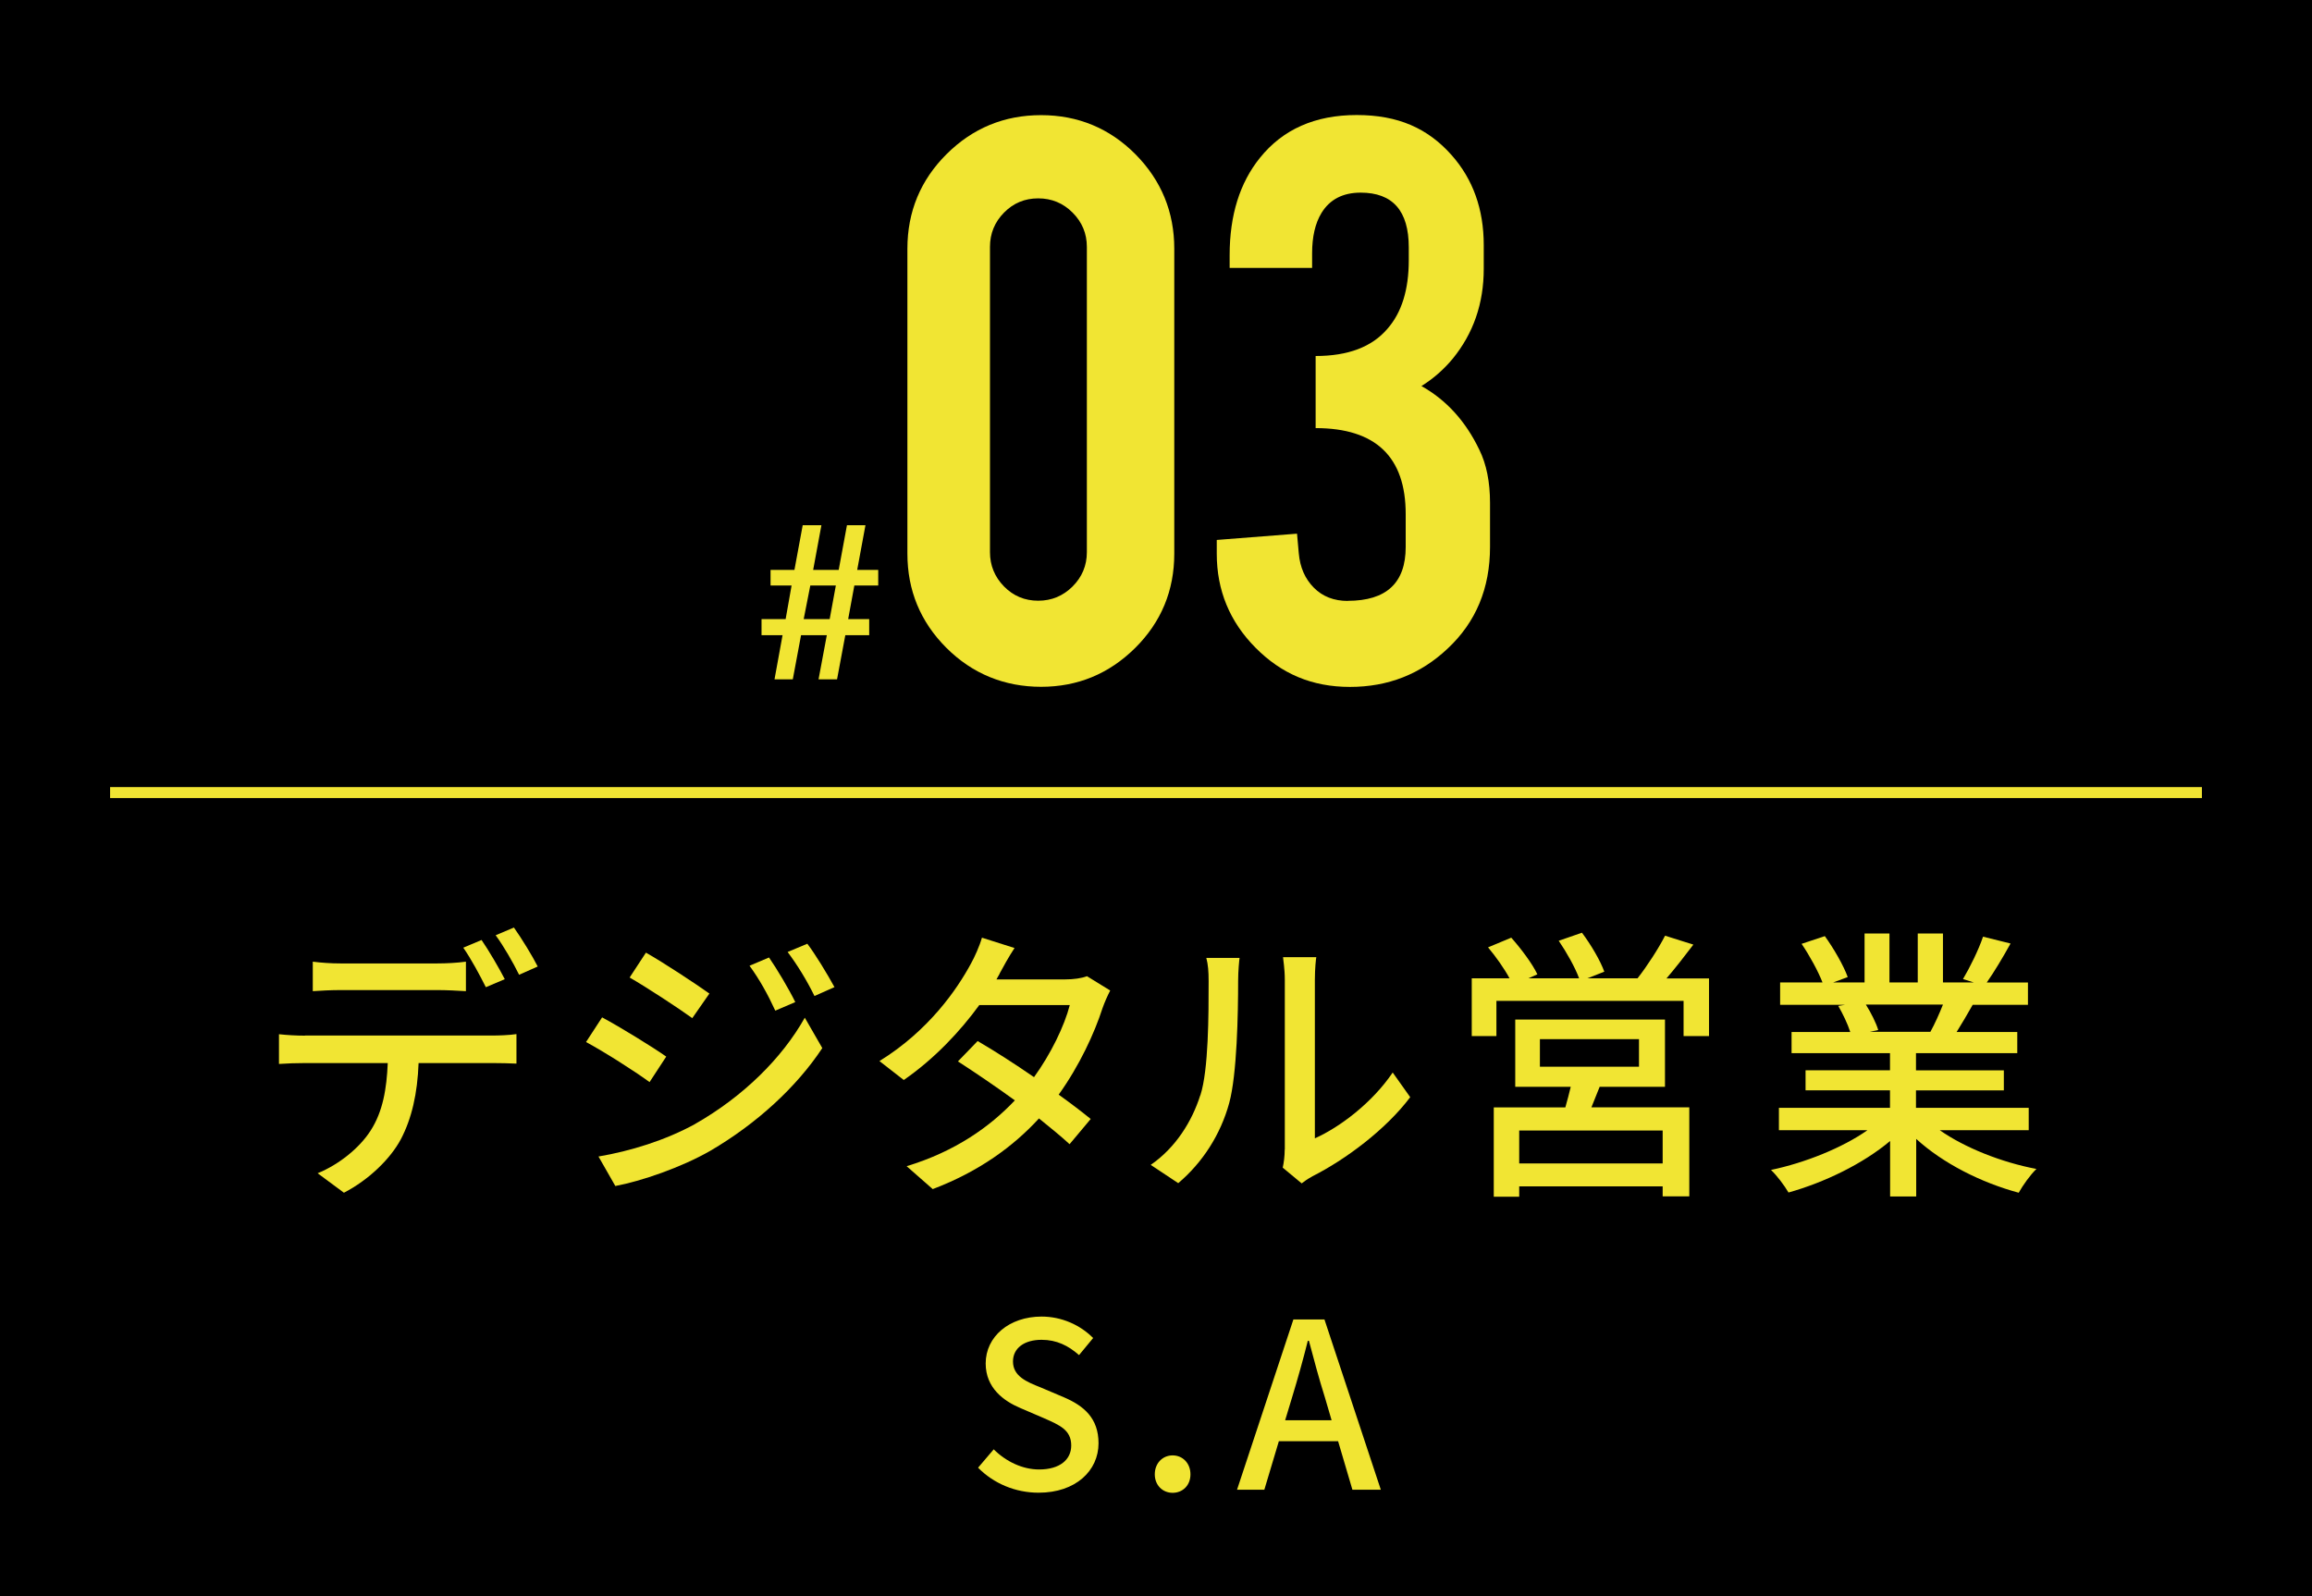 <?xml version="1.0" encoding="UTF-8"?><svg id="_レイヤー_2" xmlns="http://www.w3.org/2000/svg" viewBox="0 0 210 145"><defs><style>.cls-1{fill:#f1e533;}.cls-2{fill:none;stroke:#f1e533;stroke-miterlimit:10;}</style></defs><g id="_文字"><rect width="210" height="145"/><path class="cls-1" d="M27.7,94.07h17.03c.55,0,1.51-.03,2.18-.13v2.68c-.62-.03-1.51-.05-2.18-.05h-6.71c-.1,2.76-.62,5.04-1.61,6.92-.94,1.77-2.91,3.69-5.17,4.86l-2.39-1.77c1.92-.78,3.8-2.29,4.81-3.87,1.12-1.74,1.46-3.8,1.56-6.14h-7.51c-.78,0-1.64.03-2.37.08v-2.7c.73.08,1.56.13,2.37.13ZM30.93,87.52h8.79c.81,0,1.79-.05,2.6-.16v2.68c-.83-.05-1.77-.1-2.6-.1h-8.76c-.88,0-1.85.05-2.55.1v-2.68c.78.1,1.66.16,2.52.16ZM45.85,88.95l-1.72.73c-.52-1.04-1.35-2.6-2.05-3.59l1.66-.7c.65.94,1.59,2.55,2.11,3.56ZM48.84,87.8l-1.69.75c-.55-1.12-1.4-2.6-2.13-3.59l1.66-.7c.7.99,1.69,2.6,2.16,3.54Z"/><path class="cls-1" d="M60.51,95.99l-1.51,2.31c-1.35-.99-4.13-2.76-5.77-3.64l1.46-2.24c1.64.88,4.6,2.7,5.82,3.56ZM63.14,102.1c4.34-2.47,7.88-5.95,9.96-9.65l1.59,2.76c-2.34,3.54-5.95,6.86-10.17,9.33-2.63,1.51-6.27,2.76-8.63,3.2l-1.53-2.68c2.89-.49,6.06-1.46,8.79-2.96ZM64.44,90.25l-1.56,2.24c-1.33-.96-4.11-2.78-5.69-3.69l1.48-2.26c1.61.91,4.52,2.83,5.77,3.72ZM72.24,91.03l-1.82.78c-.68-1.48-1.43-2.83-2.34-4.08l1.77-.75c.7,1.01,1.79,2.83,2.39,4.06ZM75.8,89.67l-1.82.81c-.73-1.48-1.53-2.78-2.44-4l1.79-.75c.73.96,1.82,2.76,2.47,3.95Z"/><path class="cls-1" d="M90.8,88.45c-.1.18-.18.34-.29.52h6.27c.73,0,1.46-.1,1.95-.29l2.11,1.3c-.23.44-.52,1.09-.7,1.61-.73,2.26-2.08,5.2-3.98,7.85,1.09.78,2.11,1.56,2.91,2.21l-1.92,2.29c-.73-.68-1.72-1.48-2.78-2.34-2.31,2.52-5.41,4.81-9.65,6.42l-2.37-2.08c4.45-1.35,7.59-3.61,9.83-5.98-1.79-1.3-3.67-2.57-5.17-3.54l1.79-1.85c1.56.91,3.38,2.08,5.12,3.28,1.53-2.11,2.76-4.65,3.25-6.55h-8.22c-1.72,2.37-4.08,4.89-6.86,6.81l-2.21-1.72c4.5-2.78,7.07-6.55,8.32-8.87.31-.55.78-1.59.99-2.34l2.96.94c-.52.78-1.07,1.79-1.35,2.31Z"/><path class="cls-1" d="M109.03,99.5c.75-2.31.75-7.38.75-10.37,0-.88-.05-1.51-.21-2.11h3.02c-.03.21-.13,1.17-.13,2.08,0,2.96-.1,8.5-.81,11.1-.78,2.86-2.42,5.41-4.63,7.28l-2.5-1.66c2.26-1.56,3.74-3.93,4.5-6.32ZM116.7,104.42v-15.39c0-1.07-.16-1.92-.16-2.08h3.02c-.03.16-.13,1.01-.13,2.08v14.38c2.26-1.01,5.2-3.22,7.07-5.98l1.59,2.24c-2.21,2.94-5.88,5.67-8.87,7.18-.47.26-.78.49-.99.65l-1.72-1.43c.1-.44.18-1.04.18-1.64Z"/><path class="cls-1" d="M155.23,88.87v5.25h-2.31v-3.2h-17v3.2h-2.24v-5.25h3.43c-.47-.88-1.25-1.98-1.95-2.81l2.11-.88c.88.99,1.92,2.37,2.37,3.33l-.81.36h4.6c-.36-.99-1.14-2.37-1.85-3.41l2.11-.73c.81,1.07,1.69,2.57,2.03,3.54l-1.53.6h4.55c.86-1.09,1.9-2.7,2.5-3.87l2.57.81c-.81,1.07-1.66,2.16-2.44,3.07h3.87ZM145.3,98.72c-.26.65-.52,1.3-.75,1.87h8.89v8.09h-2.42v-.91h-13.03v.94h-2.31v-8.11h6.5c.18-.6.34-1.27.49-1.87h-5.04v-6.11h13.6v6.11h-5.93ZM151.02,102.7h-13.03v2.99h13.03v-2.99ZM139.87,96.9h9v-2.5h-9v2.5Z"/><path class="cls-1" d="M176.16,102.65c2.29,1.61,5.64,2.94,8.81,3.54-.55.52-1.25,1.51-1.61,2.16-3.38-.91-6.86-2.65-9.31-4.89v5.23h-2.37v-5.04c-2.47,2.08-5.98,3.77-9.23,4.68-.36-.62-1.04-1.53-1.59-2.05,3.09-.65,6.47-2,8.76-3.61h-8.04v-2.03h10.09v-1.59h-7.67v-1.82h7.67v-1.56h-8.94v-1.92h5.33c-.23-.73-.68-1.66-1.09-2.37l.62-.1h-5.9v-2.03h3.85c-.39-1.01-1.17-2.44-1.9-3.51l2.11-.7c.81,1.12,1.72,2.7,2.08,3.72l-1.33.49h2.86v-4.45h2.26v4.45h2.57v-4.45h2.29v4.45h2.81l-.99-.31c.62-1.04,1.43-2.68,1.82-3.85l2.5.62c-.7,1.27-1.48,2.57-2.16,3.54h3.74v2.03h-5.02c-.49.88-1.01,1.74-1.46,2.47h5.51v1.92h-9.2v1.56h7.98v1.82h-7.98v1.59h10.24v2.03h-8.14ZM169.48,91.26c.47.75.94,1.69,1.12,2.31l-.75.16h5.49c.39-.7.81-1.64,1.14-2.47h-6.99Z"/><path class="cls-1" d="M88.83,133.34l1.43-1.68c1.11,1.11,2.62,1.83,4.12,1.83,1.87,0,2.92-.88,2.92-2.18,0-1.41-1.05-1.85-2.48-2.48l-2.14-.92c-1.49-.63-3.15-1.81-3.15-4.05,0-2.44,2.14-4.26,5.08-4.26,1.81,0,3.51.76,4.68,1.95l-1.28,1.55c-.97-.86-2.04-1.39-3.4-1.39-1.58,0-2.6.76-2.6,1.97,0,1.34,1.24,1.85,2.5,2.35l2.12.9c1.83.78,3.15,1.91,3.15,4.18,0,2.48-2.06,4.49-5.44,4.49-2.12,0-4.09-.84-5.5-2.27Z"/><path class="cls-1" d="M104.89,133.93c0-1.01.71-1.72,1.62-1.72s1.62.71,1.62,1.72-.71,1.68-1.62,1.68-1.62-.69-1.62-1.68Z"/><path class="cls-1" d="M117.49,119.86h2.81l5.12,15.47h-2.58l-1.3-4.41h-5.38l-1.32,4.41h-2.48l5.12-15.47ZM116.73,129.02h4.22l-.61-2.08c-.53-1.68-.99-3.4-1.45-5.14h-.1c-.44,1.76-.92,3.46-1.43,5.14l-.63,2.08Z"/><path class="cls-1" d="M106.66,50.29c0,3.37-1.19,6.23-3.56,8.58-2.38,2.35-5.22,3.52-8.54,3.52s-6.24-1.18-8.6-3.54c-2.36-2.36-3.54-5.22-3.54-8.56v-27.69c0-3.37,1.19-6.24,3.56-8.6,2.37-2.36,5.24-3.54,8.58-3.54s6.23,1.19,8.58,3.56c2.35,2.38,3.52,5.24,3.52,8.58v27.69ZM98.72,22.43c0-1.21-.43-2.25-1.3-3.12-.86-.86-1.9-1.29-3.12-1.29s-2.25.43-3.1,1.29c-.85.86-1.28,1.9-1.28,3.12v27.73c0,1.21.43,2.25,1.28,3.12.85.86,1.88,1.29,3.1,1.29s2.25-.43,3.12-1.29c.86-.86,1.3-1.9,1.3-3.12v-27.73Z"/><path class="cls-1" d="M122.42,54.58c3.51,0,5.26-1.63,5.26-4.89v-2.99c0-5.2-2.73-7.81-8.18-7.81v-6.55c2.94,0,5.11-.82,6.52-2.47,1.3-1.48,1.94-3.56,1.94-6.23v-1.17c0-3.32-1.46-4.97-4.37-4.97-1.62,0-2.81.62-3.56,1.85-.57.94-.85,2.16-.85,3.66v1.33h-7.49v-1.17c0-3.62.92-6.56,2.75-8.83,2.08-2.59,5.01-3.89,8.79-3.89s6.46,1.21,8.62,3.64c1.94,2.19,2.92,4.91,2.92,8.18v2.15c0,3.16-.95,5.88-2.83,8.18-.81.97-1.75,1.8-2.83,2.47,2.27,1.27,4.02,3.2,5.26,5.79.65,1.32.97,2.93.97,4.82v4.01c0,3.75-1.28,6.83-3.85,9.23-2.46,2.32-5.41,3.48-8.87,3.48s-6.23-1.19-8.58-3.56-3.52-5.22-3.52-8.54v-1.25l7.29-.57.16,1.78c.11,1.27.56,2.31,1.36,3.12.8.81,1.83,1.21,3.1,1.21Z"/><path class="cls-1" d="M70.35,61.71l.73-4.01h-1.91v-1.46h2.19l.54-3.05h-1.91v-1.42h2.17l.75-4.06h1.7l-.75,4.06h2.32l.75-4.06h1.68l-.75,4.06h1.91v1.42h-2.17l-.56,3.05h1.91v1.46h-2.17l-.75,4.01h-1.68l.75-4.01h-2.34l-.75,4.01h-1.67ZM73.6,53.19l-.6,3.05h2.36l.56-3.05h-2.32Z"/><line class="cls-2" x1="200" y1="72" x2="10" y2="72"/></g></svg>